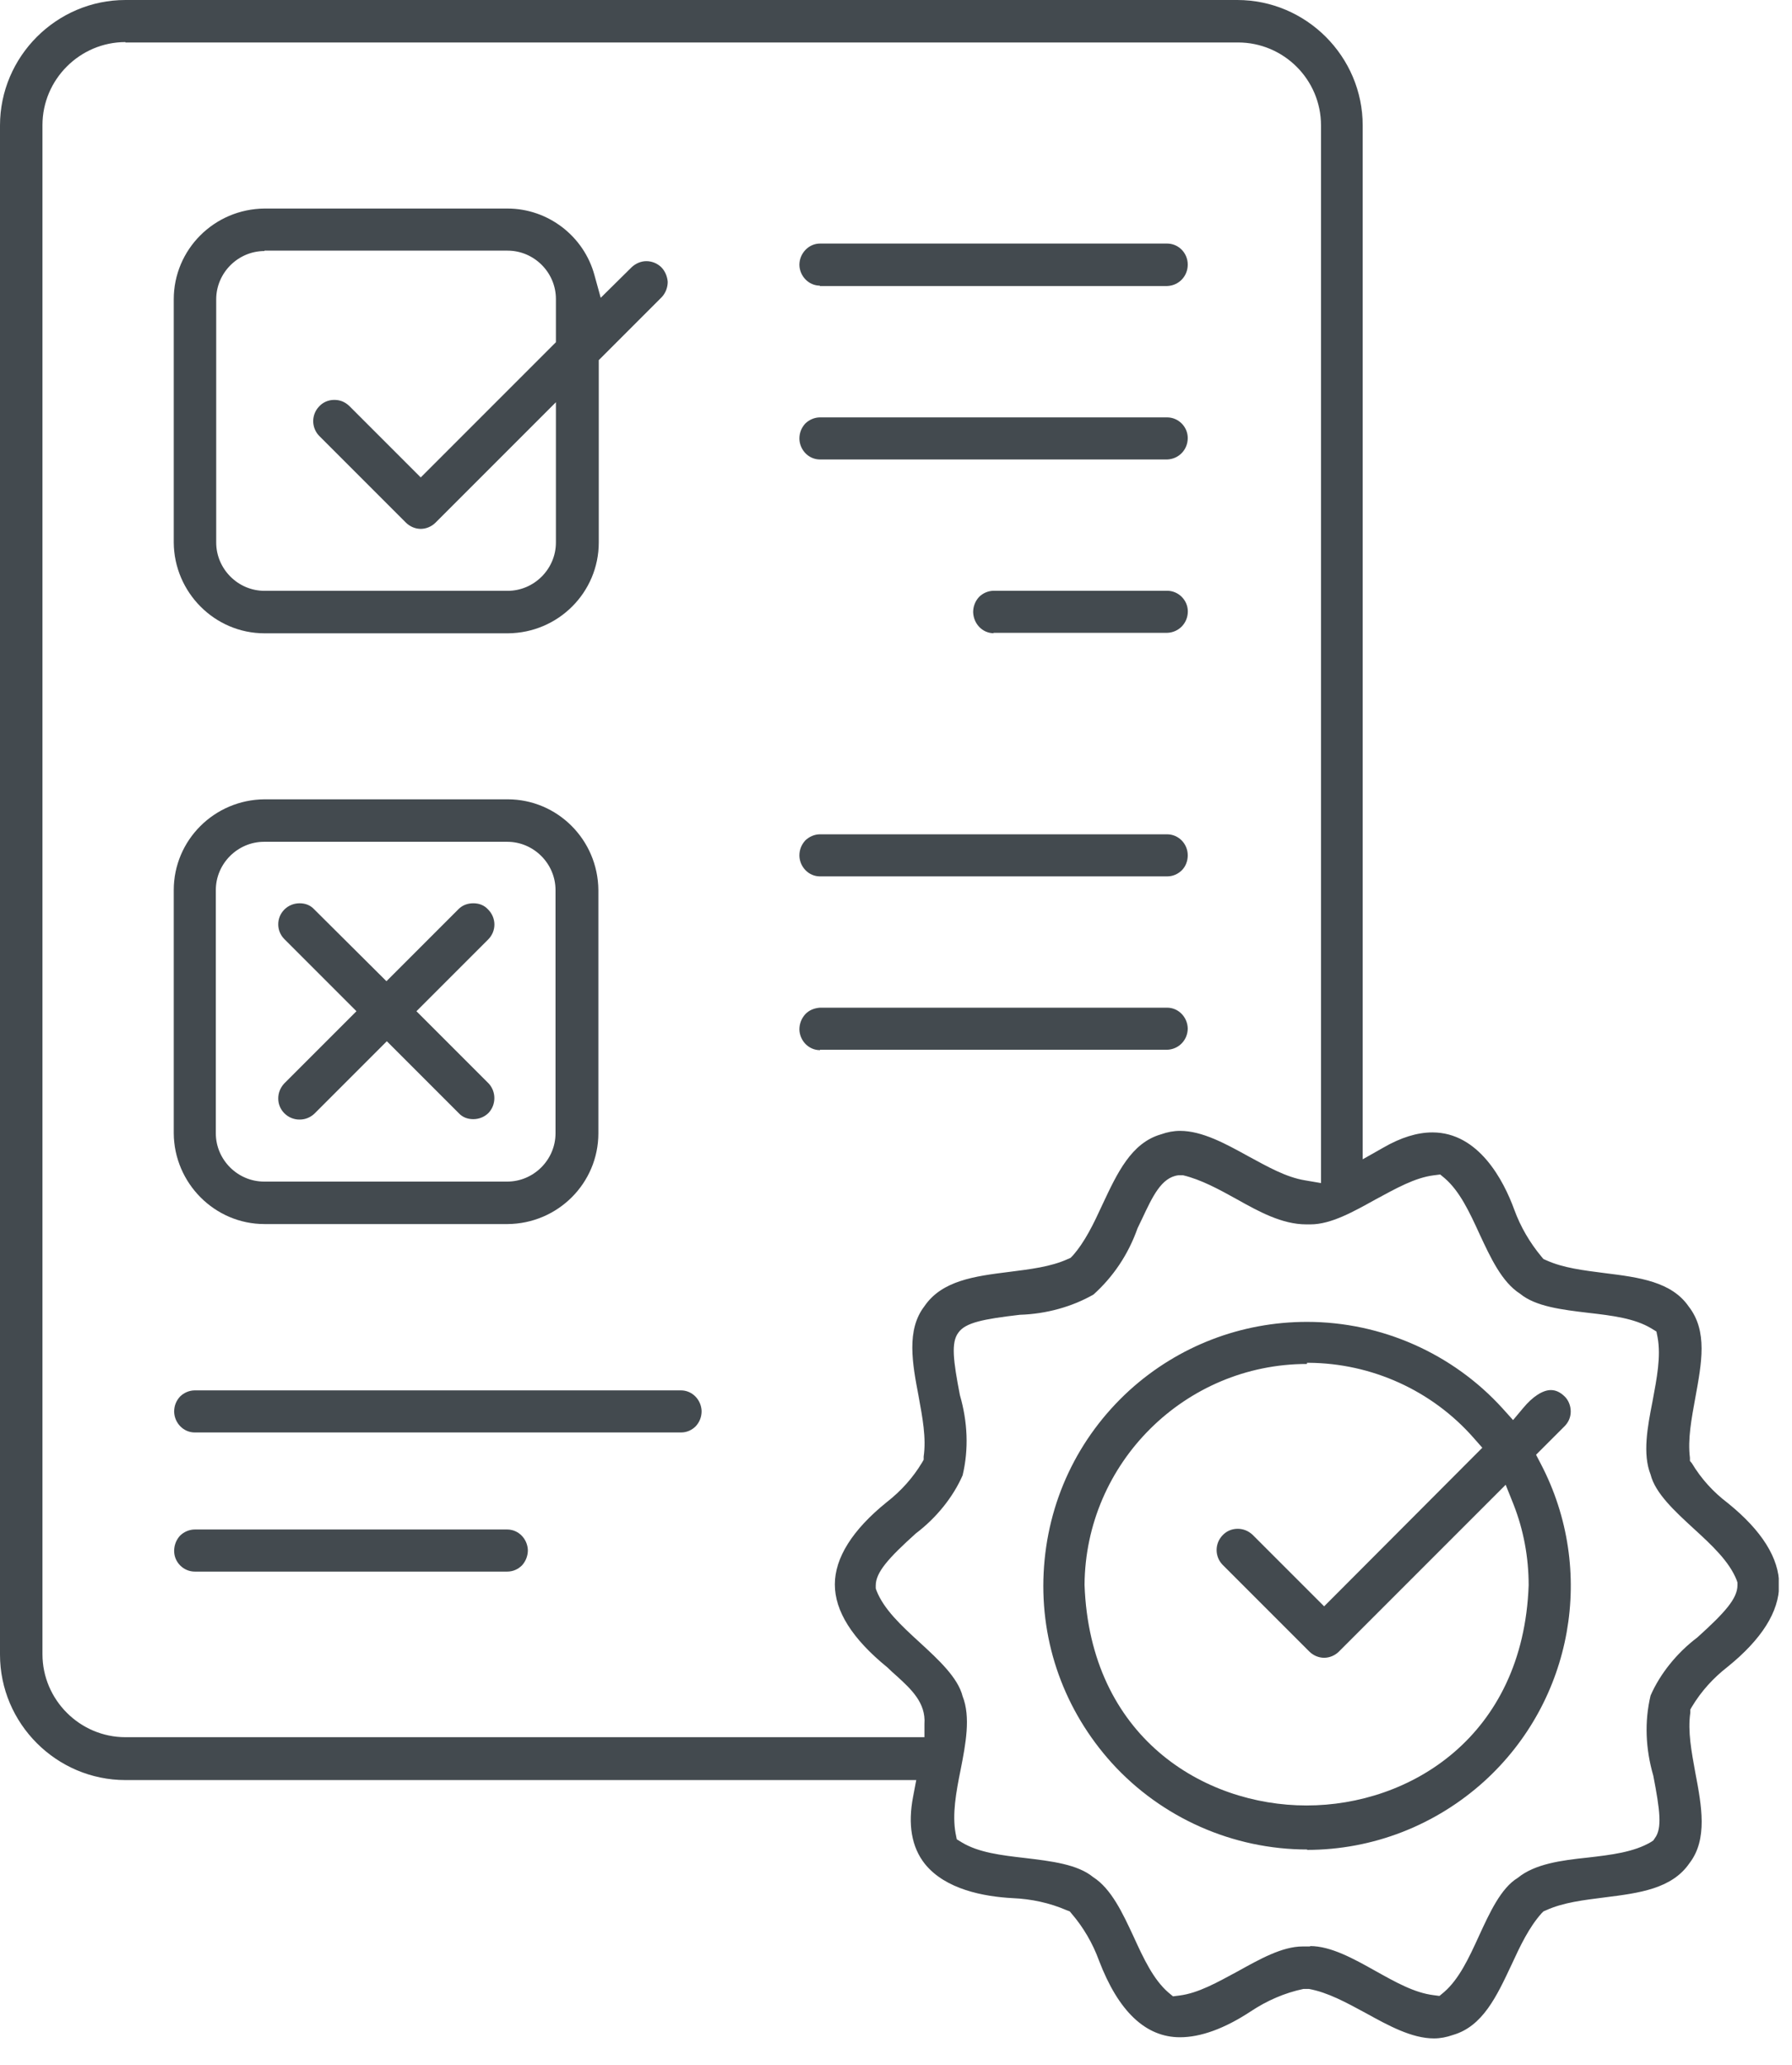 <svg xmlns="http://www.w3.org/2000/svg" width="46" height="53" viewBox="0 0 46 53" fill="none"><g clip-path="url(#clip0_9702_9003)"><path d="M36.81 52.31C36.24 52.31 35.64 51.98 35.06 51.66C34.56 51.39 34.09 51.13 33.6 51.04H33.53H33.46C32.98 51.14 32.52 51.34 32.1 51.62C31.43 52.06 30.82 52.28 30.29 52.28C29.41 52.28 28.71 51.62 28.21 50.31C28.05 49.87 27.81 49.46 27.51 49.11L27.46 49.05L27.38 49.02C26.94 48.83 26.47 48.73 25.99 48.71C25.26 48.67 24.27 48.49 23.74 47.83C23.4 47.4 23.3 46.82 23.44 46.1L23.52 45.68H3.22C1.45 45.68 0 44.23 0 42.46V3.22C0 1.45 1.45 0 3.22 0H31.76C33.53 0 34.98 1.45 34.98 3.22V29.75L35.51 29.45C35.96 29.19 36.38 29.06 36.77 29.06C37.96 29.06 38.6 30.3 38.87 31.04C39.03 31.48 39.27 31.89 39.57 32.25L39.62 32.31L39.69 32.34C40.13 32.54 40.65 32.6 41.19 32.67C42.08 32.78 42.91 32.89 43.35 33.53C43.84 34.16 43.68 34.98 43.52 35.86C43.42 36.41 43.32 36.93 43.38 37.41V37.49L43.43 37.55C43.67 37.95 43.98 38.29 44.35 38.57C45.23 39.28 45.67 39.99 45.67 40.67C45.67 41.36 45.22 42.07 44.34 42.78C43.98 43.06 43.67 43.4 43.43 43.8L43.39 43.87V43.95C43.32 44.43 43.42 44.95 43.52 45.5C43.68 46.34 43.84 47.2 43.37 47.81C42.92 48.47 42.08 48.58 41.2 48.69C40.65 48.76 40.13 48.82 39.69 49.02L39.62 49.05L39.57 49.1C39.25 49.46 39.03 49.92 38.8 50.42C38.42 51.23 38.06 52 37.3 52.22C37.13 52.28 36.97 52.31 36.81 52.31ZM33.63 49.94C34.16 49.94 34.74 50.26 35.31 50.58C35.83 50.87 36.31 51.14 36.8 51.2L36.95 51.22L37.07 51.12C37.45 50.79 37.7 50.26 37.96 49.69C38.24 49.08 38.53 48.45 38.96 48.19C39.4 47.83 40.08 47.74 40.75 47.67C41.36 47.6 41.94 47.53 42.38 47.27L42.44 47.23L42.48 47.17C42.67 46.92 42.61 46.45 42.44 45.57C42.24 44.88 42.21 44.18 42.37 43.51C42.61 42.96 43.04 42.42 43.57 42.02C44.28 41.38 44.6 41.02 44.6 40.68V40.61L44.58 40.55C44.39 40.07 43.95 39.66 43.48 39.23C42.99 38.78 42.49 38.32 42.37 37.84C42.16 37.31 42.29 36.62 42.42 35.96C42.53 35.37 42.64 34.81 42.55 34.32L42.52 34.17L42.39 34.09C41.96 33.83 41.38 33.76 40.77 33.69C40.1 33.61 39.42 33.53 39.02 33.2C38.55 32.9 38.26 32.27 37.98 31.67C37.72 31.1 37.47 30.57 37.09 30.24L36.97 30.14L36.81 30.16C36.32 30.22 35.83 30.5 35.31 30.78C34.75 31.09 34.17 31.42 33.64 31.42H33.53C32.91 31.42 32.31 31.09 31.74 30.77C31.29 30.52 30.83 30.27 30.37 30.16H30.31H30.25C29.81 30.21 29.58 30.72 29.32 31.27L29.2 31.52C28.96 32.2 28.57 32.77 28.07 33.22C27.53 33.53 26.86 33.72 26.18 33.74C25.24 33.85 24.78 33.94 24.6 34.2C24.41 34.45 24.47 34.92 24.64 35.8C24.84 36.49 24.87 37.19 24.71 37.86C24.47 38.41 24.04 38.95 23.51 39.35C22.8 39.99 22.48 40.35 22.48 40.69V40.76L22.5 40.82C22.69 41.3 23.13 41.71 23.6 42.14C24.09 42.59 24.59 43.05 24.71 43.53C24.92 44.06 24.79 44.75 24.66 45.41C24.54 46 24.44 46.56 24.53 47.05L24.56 47.2L24.69 47.28C25.12 47.54 25.7 47.61 26.31 47.68C26.98 47.76 27.66 47.84 28.06 48.17C28.53 48.47 28.82 49.1 29.1 49.7C29.36 50.27 29.61 50.8 29.99 51.13L30.11 51.23L30.27 51.21C30.76 51.15 31.25 50.87 31.77 50.59C32.33 50.28 32.91 49.95 33.44 49.95H33.63V49.94ZM3.22 1.08C2.05 1.08 1.09 2.04 1.09 3.21V42.45C1.09 43.62 2.05 44.58 3.22 44.58H23.73V44.24C23.77 43.7 23.39 43.35 23.03 43.02C22.95 42.95 22.86 42.87 22.78 42.79C21.87 42.05 21.43 41.34 21.43 40.66C21.43 39.98 21.88 39.26 22.76 38.55C23.12 38.27 23.43 37.93 23.67 37.53L23.71 37.46V37.38C23.78 36.9 23.68 36.38 23.58 35.83C23.42 34.99 23.26 34.13 23.73 33.52C24.18 32.86 25.02 32.75 25.9 32.64C26.45 32.57 26.97 32.51 27.41 32.31L27.48 32.28L27.53 32.23C27.85 31.87 28.07 31.41 28.3 30.91C28.68 30.1 29.04 29.33 29.8 29.11C29.97 29.05 30.13 29.02 30.29 29.02C30.86 29.02 31.46 29.35 32.04 29.67C32.54 29.94 33.01 30.21 33.5 30.29L33.91 30.36V3.22C33.91 2.04 32.95 1.09 31.78 1.09H3.22V1.08Z" fill="#434A4F"></path><path d="M33.56 47.462C31.65 47.462 29.82 46.652 28.54 45.242C27.33 43.902 26.7 42.172 26.79 40.362C26.88 38.552 27.66 36.892 29 35.672C30.25 34.542 31.86 33.922 33.55 33.922C35.46 33.922 37.29 34.732 38.57 36.142L38.84 36.442L39.1 36.132C39.34 35.842 39.6 35.672 39.81 35.672C39.93 35.672 40.05 35.722 40.17 35.842C40.26 35.932 40.32 36.072 40.32 36.222C40.32 36.372 40.26 36.502 40.16 36.602L39.43 37.332L39.55 37.562C40.98 40.292 40.38 43.642 38.1 45.712C36.85 46.842 35.24 47.472 33.55 47.472L33.56 47.462ZM33.55 35.002C30.42 35.002 27.86 37.542 27.84 40.672C27.98 44.572 30.89 46.332 33.54 46.332C36.19 46.332 39.1 44.562 39.24 40.682C39.24 39.962 39.11 39.262 38.85 38.602L38.65 38.102L34.37 42.382C34.27 42.482 34.13 42.542 33.99 42.542C33.85 42.542 33.71 42.482 33.61 42.382L31.38 40.152C31.18 39.942 31.18 39.612 31.38 39.402C31.48 39.292 31.62 39.232 31.77 39.232C31.91 39.232 32.04 39.282 32.15 39.382L33.99 41.222L38.05 37.152L37.83 36.902C36.76 35.682 35.21 34.982 33.59 34.972H33.55V35.002Z" fill="#434A4F"></path><path d="M6.79 16.252C5.51 16.252 4.47 15.202 4.46 13.922V7.682C4.46 6.402 5.5 5.362 6.79 5.352H13.03C14.07 5.352 14.99 6.062 15.26 7.062L15.42 7.642L16.22 6.852C16.32 6.762 16.45 6.702 16.59 6.702C16.73 6.702 16.86 6.752 16.97 6.852C17.07 6.952 17.13 7.092 17.14 7.232C17.14 7.372 17.09 7.512 16.99 7.622L15.37 9.242V13.922C15.37 15.202 14.33 16.242 13.04 16.252H6.8H6.79ZM6.79 6.442C6.11 6.442 5.55 7.002 5.55 7.682V13.922C5.55 14.602 6.11 15.162 6.79 15.162H13.03C13.71 15.162 14.27 14.602 14.27 13.922V10.322L11.18 13.412C11.08 13.512 10.94 13.572 10.8 13.572C10.66 13.572 10.52 13.512 10.42 13.412L8.19 11.182C7.99 10.972 7.99 10.642 8.19 10.432C8.29 10.322 8.43 10.262 8.58 10.262C8.73 10.262 8.85 10.312 8.96 10.412L10.8 12.252L14.27 8.782V7.672C14.27 6.992 13.71 6.432 13.03 6.432H6.79V6.442Z" fill="#434A4F"></path><path d="M21.049 7.33C20.759 7.33 20.529 7.09 20.52 6.8C20.52 6.5 20.759 6.25 21.049 6.25H29.959C30.25 6.25 30.489 6.49 30.489 6.79C30.489 7.09 30.259 7.33 29.959 7.34H21.04L21.049 7.33Z" fill="#434A4F"></path><path d="M21.049 11.791C20.759 11.791 20.529 11.551 20.52 11.261C20.52 11.111 20.57 10.981 20.669 10.871C20.77 10.771 20.91 10.711 21.049 10.711H29.959C30.25 10.711 30.489 10.951 30.489 11.241C30.489 11.541 30.259 11.781 29.959 11.791H21.04H21.049Z" fill="#434A4F"></path><path d="M25.511 16.25C25.221 16.25 24.991 16.01 24.98 15.71C24.98 15.57 25.03 15.43 25.131 15.32C25.23 15.22 25.37 15.16 25.511 15.16H29.96C30.25 15.16 30.491 15.4 30.491 15.69C30.491 15.99 30.261 16.23 29.96 16.24H25.5L25.511 16.25Z" fill="#434A4F"></path><path d="M6.79 31.412C5.51 31.412 4.47 30.362 4.46 29.082V22.842C4.46 21.562 5.5 20.522 6.79 20.512H13.03C14.31 20.512 15.35 21.552 15.36 22.842V29.082C15.36 30.362 14.32 31.402 13.03 31.412H6.79ZM6.78 21.602C6.1 21.602 5.54 22.162 5.54 22.842V29.082C5.54 29.762 6.1 30.322 6.78 30.322H13.02C13.7 30.322 14.26 29.762 14.26 29.082V22.842C14.26 22.162 13.7 21.602 13.02 21.602H6.78Z" fill="#434A4F"></path><path d="M21.049 22.49C20.759 22.49 20.529 22.25 20.52 21.96C20.52 21.81 20.57 21.68 20.669 21.57C20.77 21.47 20.91 21.41 21.049 21.41H29.959C30.25 21.41 30.489 21.65 30.489 21.95C30.489 22.09 30.439 22.23 30.34 22.33C30.239 22.43 30.11 22.49 29.959 22.49H21.04H21.049Z" fill="#434A4F"></path><path d="M21.049 26.949C20.759 26.949 20.529 26.709 20.52 26.419C20.52 26.279 20.57 26.139 20.669 26.029C20.77 25.919 20.91 25.869 21.049 25.859H29.959C30.25 25.859 30.48 26.099 30.489 26.389C30.489 26.689 30.259 26.929 29.959 26.939H21.049V26.949Z" fill="#434A4F"></path><path d="M5 36.76C4.71 36.76 4.48 36.52 4.47 36.23C4.47 36.08 4.52 35.95 4.62 35.84C4.72 35.74 4.86 35.68 5 35.68H17.48C17.77 35.68 18 35.92 18.01 36.21C18.01 36.36 17.96 36.49 17.86 36.6C17.76 36.7 17.63 36.76 17.48 36.76H5Z" fill="#434A4F"></path><path d="M5 40.33C4.71 40.33 4.47 40.09 4.47 39.8C4.47 39.66 4.52 39.52 4.62 39.41C4.72 39.31 4.86 39.25 5 39.25H13.02C13.31 39.25 13.54 39.49 13.55 39.78C13.55 39.92 13.5 40.06 13.4 40.17C13.3 40.27 13.17 40.33 13.02 40.33H5Z" fill="#434A4F"></path><path d="M7.68 28.73C7.54 28.73 7.4 28.67 7.3 28.57C7.09 28.36 7.09 28.02 7.3 27.8L9.15 25.95L7.3 24.1C7.09 23.89 7.09 23.55 7.3 23.34C7.4 23.24 7.54 23.18 7.69 23.18C7.84 23.18 7.97 23.23 8.07 23.34L9.92 25.18L11.77 23.33C11.87 23.23 12 23.18 12.15 23.18C12.3 23.18 12.43 23.23 12.53 23.34C12.74 23.55 12.75 23.89 12.53 24.11L10.69 25.95L12.54 27.8C12.74 28.01 12.74 28.35 12.54 28.56C12.44 28.66 12.3 28.72 12.15 28.72C12 28.72 11.87 28.67 11.77 28.56L9.93 26.72L8.08 28.57C7.98 28.67 7.84 28.73 7.7 28.73H7.68Z" fill="#434A4F"></path></g><defs><clipPath id="clip0_9702_9003"><rect width="45.66" height="52.31" fill="white"></rect></clipPath></defs></svg>